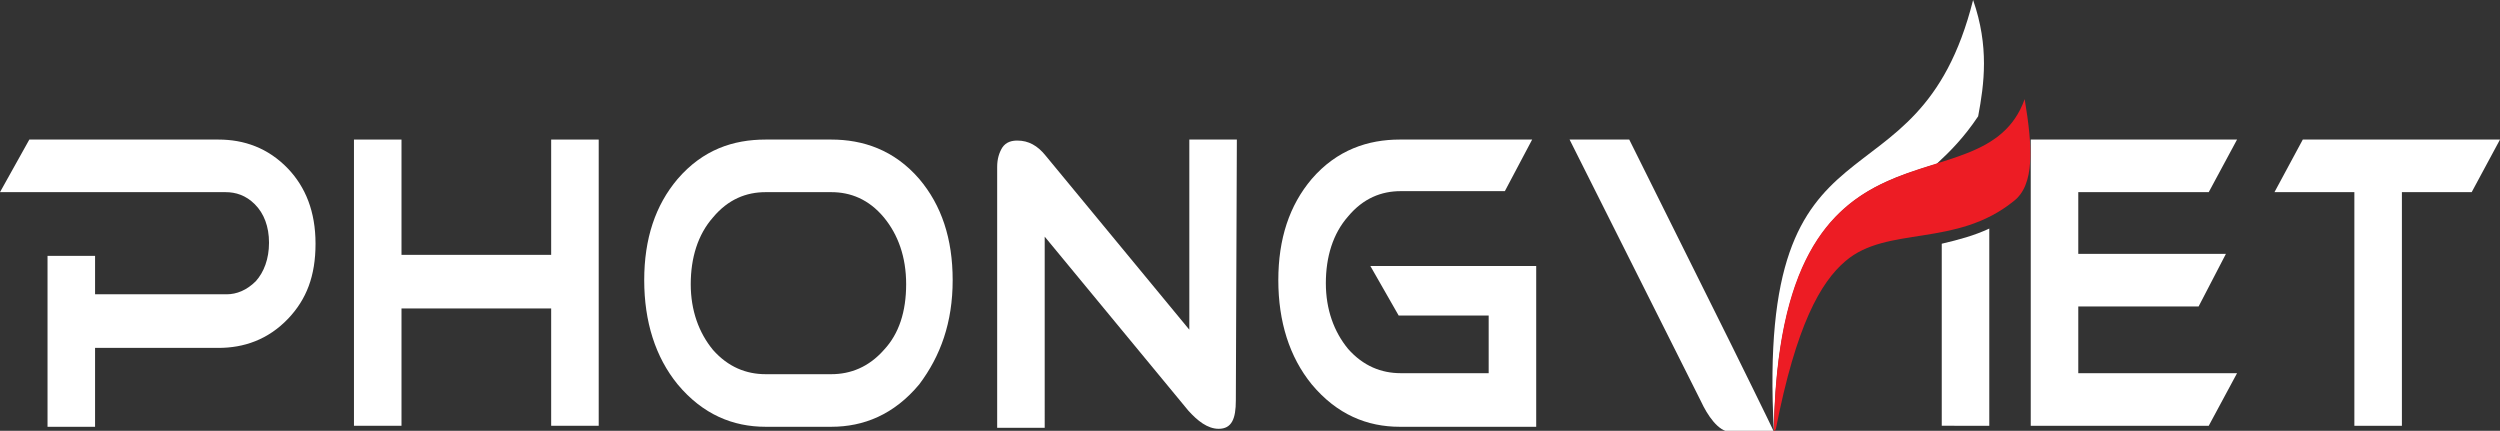 <?xml version="1.0" encoding="utf-8"?>
<!-- Generator: Adobe Illustrator 24.0.0, SVG Export Plug-In . SVG Version: 6.00 Build 0)  -->
<svg version="1.1" id="Layer_2_1_" xmlns="http://www.w3.org/2000/svg" xmlns:xlink="http://www.w3.org/1999/xlink" x="0px" y="0px"
	 viewBox="0 0 247.2 42.6" style="enable-background:new 0 0 247.2 42.6;" xml:space="preserve">
<rect x="0" y="0" width="247.2" height="42.6" fill="#333333" stroke="none"/>
<style type="text/css">
	.st0{fill-rule:evenodd;clip-rule:evenodd;fill:#FFFFFF;}
	.st1{fill-rule:evenodd;clip-rule:evenodd;fill:#ED1C24;}
</style>
<g id="Layer_1-2">
	<g>
		<polygon class="st0" points="247.2,13.8 227.7,13.8 224.9,19 232.8,19 232.8,42.1 237.5,42.1 237.5,19 244.4,19 		"/>
		<polygon class="st0" points="221.2,36.9 205.5,36.9 205.5,30.3 217.4,30.3 220.1,25.1 205.5,25.1 205.5,19 218.4,19 221.2,13.8 
			200.8,13.8 200.8,42.1 218.4,42.1 		"/>
		<path class="st0" d="M196.7,42.1V22.6c-1.5,0.7-3,1.1-4.7,1.5v18L196.7,42.1L196.7,42.1z"/>
		<path class="st0" d="M171.2,34.1l-10.1-20.3h-5.9l13,25.9c0.6,1.3,1.7,3,2.9,3s3.4,0,4.3,0C175.4,42.6,171.2,34.1,171.2,34.1z"/>
		<path class="st0" d="M151.5,13.8h-13.1c-3.1,0-6.2,1-8.7,3.9c-2.2,2.6-3.3,5.9-3.3,10s1.1,7.6,3.3,10.3c2.5,3,5.5,4.2,8.7,4.2
			h13.5V26.3h-16.4l2.8,4.9h8.9v5.7h-8.7c-1.9,0-3.7-0.7-5.2-2.4c-1.4-1.7-2.2-3.9-2.2-6.5s0.7-4.9,2.2-6.6c1.5-1.8,3.3-2.5,5.2-2.5
			h10.3L151.5,13.8L151.5,13.8z"/>
		<path class="st0" d="M122.3,13.8h-4.7v18.8l-14.2-17.2c-0.8-1-1.7-1.5-2.8-1.5c-0.5,0-1.1,0.1-1.5,0.7c-0.3,0.5-0.5,1.1-0.5,1.9
			v25.8h4.7V23.4l14.2,17.2c0.9,1,1.9,1.8,3,1.8c1.3,0,1.7-1,1.7-2.8L122.3,13.8L122.3,13.8z"/>
		<path class="st0" d="M94.2,27.7c0-4.1-1.1-7.4-3.3-10c-2.5-2.9-5.6-3.9-8.7-3.9h-6.5c-3.2,0-6.2,1-8.7,3.9
			c-2.2,2.6-3.3,5.9-3.3,10s1.1,7.6,3.3,10.3c2.5,3,5.5,4.2,8.7,4.2h6.5c3.2,0,6.2-1.2,8.7-4.2C93,35.2,94.2,31.9,94.2,27.7
			L94.2,27.7z M82.2,19c1.9,0,3.7,0.7,5.2,2.5c1.4,1.7,2.2,3.9,2.2,6.6s-0.7,4.9-2.2,6.5c-1.5,1.7-3.3,2.4-5.2,2.4h-6.5
			c-1.9,0-3.7-0.7-5.2-2.4c-1.4-1.7-2.2-3.9-2.2-6.5s0.7-4.9,2.2-6.6c1.5-1.8,3.3-2.5,5.2-2.5L82.2,19L82.2,19z"/>
		<polygon class="st0" points="59.2,42.1 59.2,13.8 54.5,13.8 54.5,25.2 39.7,25.2 39.7,13.8 35,13.8 35,42.1 39.7,42.1 39.7,30.5 
			54.5,30.5 54.5,42.1 		"/>
		<path class="st0" d="M2.9,13.8L0,19h22.3c1,0,2,0.3,2.9,1.2c0.9,0.9,1.4,2.2,1.4,3.8s-0.5,2.9-1.3,3.8c-0.9,0.9-1.9,1.3-2.9,1.3
			H9.4v-3.8H4.7v16.9h4.7v-7.8h12.2c2.5,0,4.9-0.8,6.9-2.9c1.8-1.9,2.7-4.2,2.7-7.4s-1-5.6-2.7-7.4c-2-2.1-4.4-2.9-6.9-2.9H2.9z"/>
		<path class="st0" d="M195.1,0c-5.5,21.9-21.5,9.3-19.7,42.6c0.4-21.7,9-24.2,16.1-26.4c1.3-1.2,2.7-2.6,4.1-4.7
			C196.2,8.3,196.7,4.6,195.1,0z"/>
		<path class="st1" d="M200.2,9.8c-4.1,11.5-24.3-0.6-24.8,32.8c0.1,0,0.1,0,0.2-0.2c2-10.2,4.4-14.5,6.9-16.6
			c4.1-3.5,10.9-1.3,16.6-5.9C201.2,18.3,201,14.6,200.2,9.8L200.2,9.8z"/>
	</g>
</g>
</svg>
